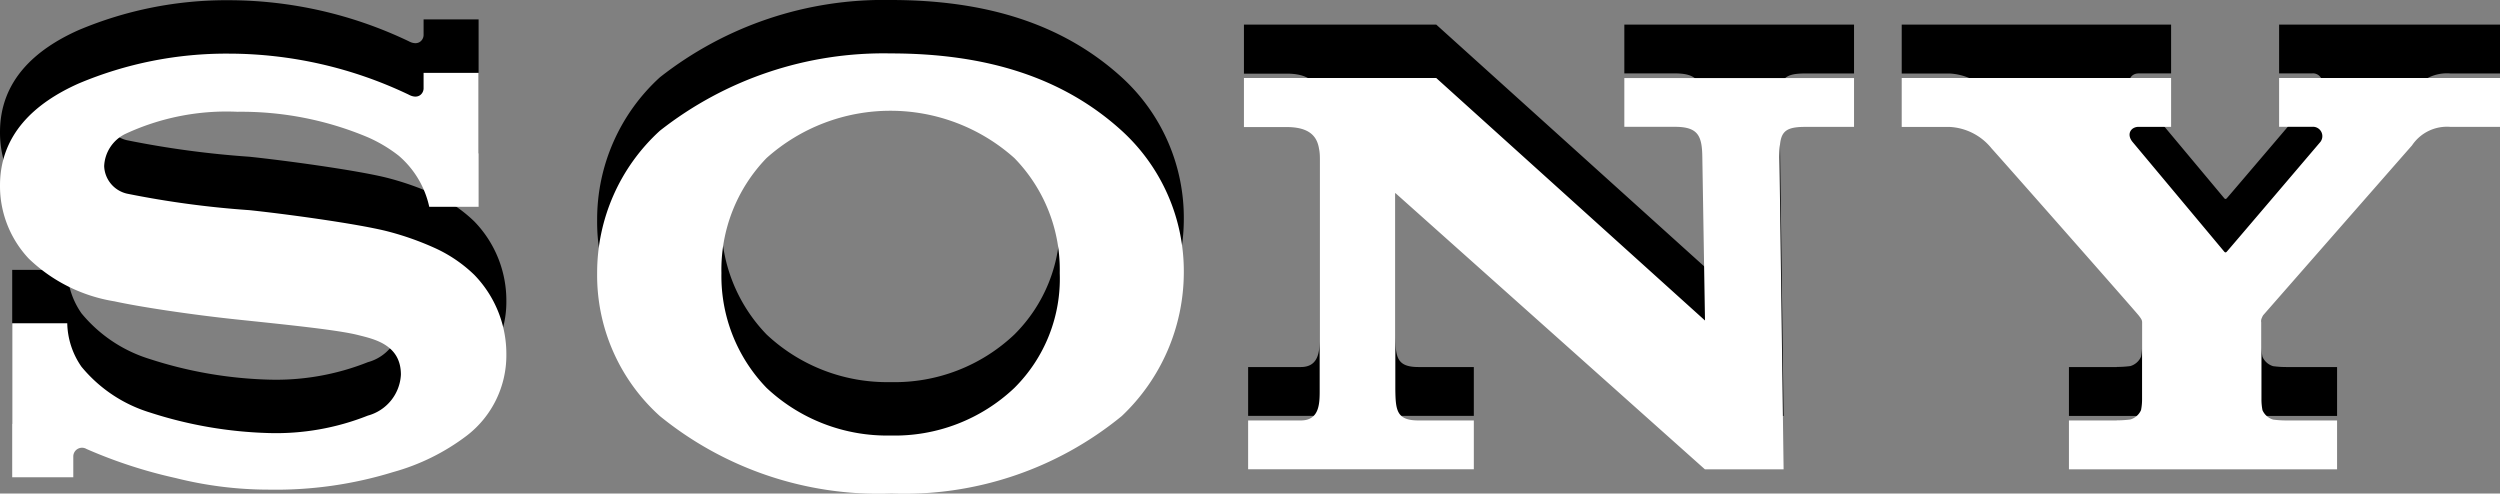<svg xmlns="http://www.w3.org/2000/svg" width="93.6" height="18.479" viewBox="0 0 93.6 18.479"><rect x="0" y="0" width="93.6" height="18.479" fill="#808080" stroke="none"/><g id="Group_15707" data-name="Group 15707" transform="translate(-148.078 -571.398)"><g id="Group_1275" data-name="Group 1275"><path id="path4258" d="M34.346,17.479a12.975,12.975,0,0,1-8.639-2.9,7.087,7.087,0,0,1-2.35-5.352,7.193,7.193,0,0,1,2.35-5.333A13.553,13.553,0,0,1,34.346,1c3.589,0,6.462.9,8.658,2.9a7.116,7.116,0,0,1,2.318,5.328A7.42,7.42,0,0,1,43,14.576a12.845,12.845,0,0,1-8.658,2.9V15.306a6.514,6.514,0,0,0,4.635-1.781,5.763,5.763,0,0,0,1.7-4.3,5.983,5.983,0,0,0-1.7-4.308,6.962,6.962,0,0,0-9.277,0A6.01,6.01,0,0,0,28.01,9.225a6.023,6.023,0,0,0,1.693,4.3,6.593,6.593,0,0,0,4.642,1.781v2.173ZM9.563,1.008A14.219,14.219,0,0,0,3.938,2.129C2.323,2.85,1,4.016,1,5.949A3.967,3.967,0,0,0,2.076,8.682a6,6,0,0,0,3.209,1.6c.885.194,2.778.491,4.663.688s3.712.385,4.462.575c.6.152,1.6.358,1.6,1.481a1.678,1.678,0,0,1-1.238,1.534,9.3,9.3,0,0,1-3.722.653,15.785,15.785,0,0,1-4.433-.768,5.347,5.347,0,0,1-2.567-1.715,2.949,2.949,0,0,1-.532-1.627H1.457v5.766H3.744v-.779a.327.327,0,0,1,.495-.28A18.048,18.048,0,0,0,7.586,16.9a14.3,14.3,0,0,0,3.472.432,14.894,14.894,0,0,0,4.655-.656,8.142,8.142,0,0,0,2.764-1.366,3.787,3.787,0,0,0,1.481-3.034,4.246,4.246,0,0,0-1.2-2.985,5.225,5.225,0,0,0-1.482-1.007,10.888,10.888,0,0,0-1.82-.636c-1.179-.289-3.845-.647-5.12-.78a35.427,35.427,0,0,1-4.582-.618A1.1,1.1,0,0,1,4.9,5.22a1.41,1.41,0,0,1,.779-1.2,8.971,8.971,0,0,1,4.21-.835,12.2,12.2,0,0,1,4.877.952,5.359,5.359,0,0,1,1.161.692,3.491,3.491,0,0,1,1.144,1.914h1.848V1.727H16.859v.583c0,.188-.195.433-.562.231A15.67,15.67,0,0,0,9.563,1.008m45.209.912L64.835,11l-.1-6.115c-.01-.8-.158-1.137-1.025-1.137H61.815V1.922h8.6V3.751H68.573c-.884,0-.94.283-.951,1.137l.156,11.684H64.832L53.241,6.226l0,7.342c.01.8.048,1.174.87,1.174H56.18V16.57h-8.45V14.742H49.7c.738,0,.709-.7.709-1.216V4.957c0-.553-.078-1.2-1.236-1.2h-1.6V1.92ZM80.251,14.738a3.968,3.968,0,0,0,.509-.032.631.631,0,0,0,.4-.351,2.041,2.041,0,0,0,.039-.4V11.069c0-.07-.005-.1-.123-.254s-5.271-6-5.506-6.252a2.156,2.156,0,0,0-1.585-.811H72.2V1.921H82.286V3.749H81.069c-.281,0-.468.267-.228.563,0,0,3.395,4.061,3.427,4.1s.059.054.1.014,3.48-4.08,3.507-4.112a.352.352,0,0,0-.3-.567H86.33V1.921H94.6v1.83H92.752a1.573,1.573,0,0,0-1.447.694c-.231.261-5.427,6.192-5.568,6.353a.39.39,0,0,0-.068.271v2.89a2.035,2.035,0,0,0,.039.4.629.629,0,0,0,.4.351,3.857,3.857,0,0,0,.5.032H88.5v1.83H78.461v-1.83l1.791,0Z" transform="translate(147.078 570.398)" opacity="1" style="mix-blend-mode: luminosity;isolation: isolate"></path><path id="path4258-2" data-name="path4258" d="M34.346,17.479a12.975,12.975,0,0,1-8.639-2.9,7.087,7.087,0,0,1-2.35-5.352,7.193,7.193,0,0,1,2.35-5.333A13.553,13.553,0,0,1,34.346,1c3.589,0,6.462.9,8.658,2.9a7.116,7.116,0,0,1,2.318,5.328A7.42,7.42,0,0,1,43,14.576a12.845,12.845,0,0,1-8.658,2.9V15.306a6.514,6.514,0,0,0,4.635-1.781,5.763,5.763,0,0,0,1.7-4.3,5.983,5.983,0,0,0-1.7-4.308,6.962,6.962,0,0,0-9.277,0A6.01,6.01,0,0,0,28.01,9.225a6.023,6.023,0,0,0,1.693,4.3,6.593,6.593,0,0,0,4.642,1.781v2.173ZM9.563,1.008A14.219,14.219,0,0,0,3.938,2.129C2.323,2.85,1,4.016,1,5.949A3.967,3.967,0,0,0,2.076,8.682a6,6,0,0,0,3.209,1.6c.885.194,2.778.491,4.663.688s3.712.385,4.462.575c.6.152,1.6.358,1.6,1.481a1.678,1.678,0,0,1-1.238,1.534,9.3,9.3,0,0,1-3.722.653,15.785,15.785,0,0,1-4.433-.768,5.347,5.347,0,0,1-2.567-1.715,2.949,2.949,0,0,1-.532-1.627H1.457v5.766H3.744v-.779a.327.327,0,0,1,.495-.28A18.048,18.048,0,0,0,7.586,16.9a14.3,14.3,0,0,0,3.472.432,14.894,14.894,0,0,0,4.655-.656,8.142,8.142,0,0,0,2.764-1.366,3.787,3.787,0,0,0,1.481-3.034,4.246,4.246,0,0,0-1.2-2.985,5.225,5.225,0,0,0-1.482-1.007,10.888,10.888,0,0,0-1.82-.636c-1.179-.289-3.845-.647-5.12-.78a35.427,35.427,0,0,1-4.582-.618A1.1,1.1,0,0,1,4.9,5.22a1.41,1.41,0,0,1,.779-1.2,8.971,8.971,0,0,1,4.21-.835,12.2,12.2,0,0,1,4.877.952,5.359,5.359,0,0,1,1.161.692,3.491,3.491,0,0,1,1.144,1.914h1.848V1.727H16.859v.583c0,.188-.195.433-.562.231A15.67,15.67,0,0,0,9.563,1.008m45.209.912L64.835,11l-.1-6.115c-.01-.8-.158-1.137-1.025-1.137H61.815V1.922h8.6V3.751H68.573c-.884,0-.94.283-.951,1.137l.156,11.684H64.832L53.241,6.226l0,7.342c.01.8.048,1.174.87,1.174H56.18V16.57h-8.45V14.742H49.7c.738,0,.709-.7.709-1.216V4.957c0-.553-.078-1.2-1.236-1.2h-1.6V1.92ZM80.251,14.738a3.968,3.968,0,0,0,.509-.032.631.631,0,0,0,.4-.351,2.041,2.041,0,0,0,.039-.4V11.069c0-.07-.005-.1-.123-.254s-5.271-6-5.506-6.252a2.156,2.156,0,0,0-1.585-.811H72.2V1.921H82.286V3.749H81.069c-.281,0-.468.267-.228.563,0,0,3.395,4.061,3.427,4.1s.059.054.1.014,3.48-4.08,3.507-4.112a.352.352,0,0,0-.3-.567H86.33V1.921H94.6v1.83H92.752a1.573,1.573,0,0,0-1.447.694c-.231.261-5.427,6.192-5.568,6.353a.39.39,0,0,0-.068.271v2.89a2.035,2.035,0,0,0,.039.4.629.629,0,0,0,.4.351,3.857,3.857,0,0,0,.5.032H88.5v1.83H78.461v-1.83l1.791,0Z" transform="translate(147.078 572.398)" fill="#fff" style="mix-blend-mode: luminosity;isolation: isolate"></path></g></g></svg>